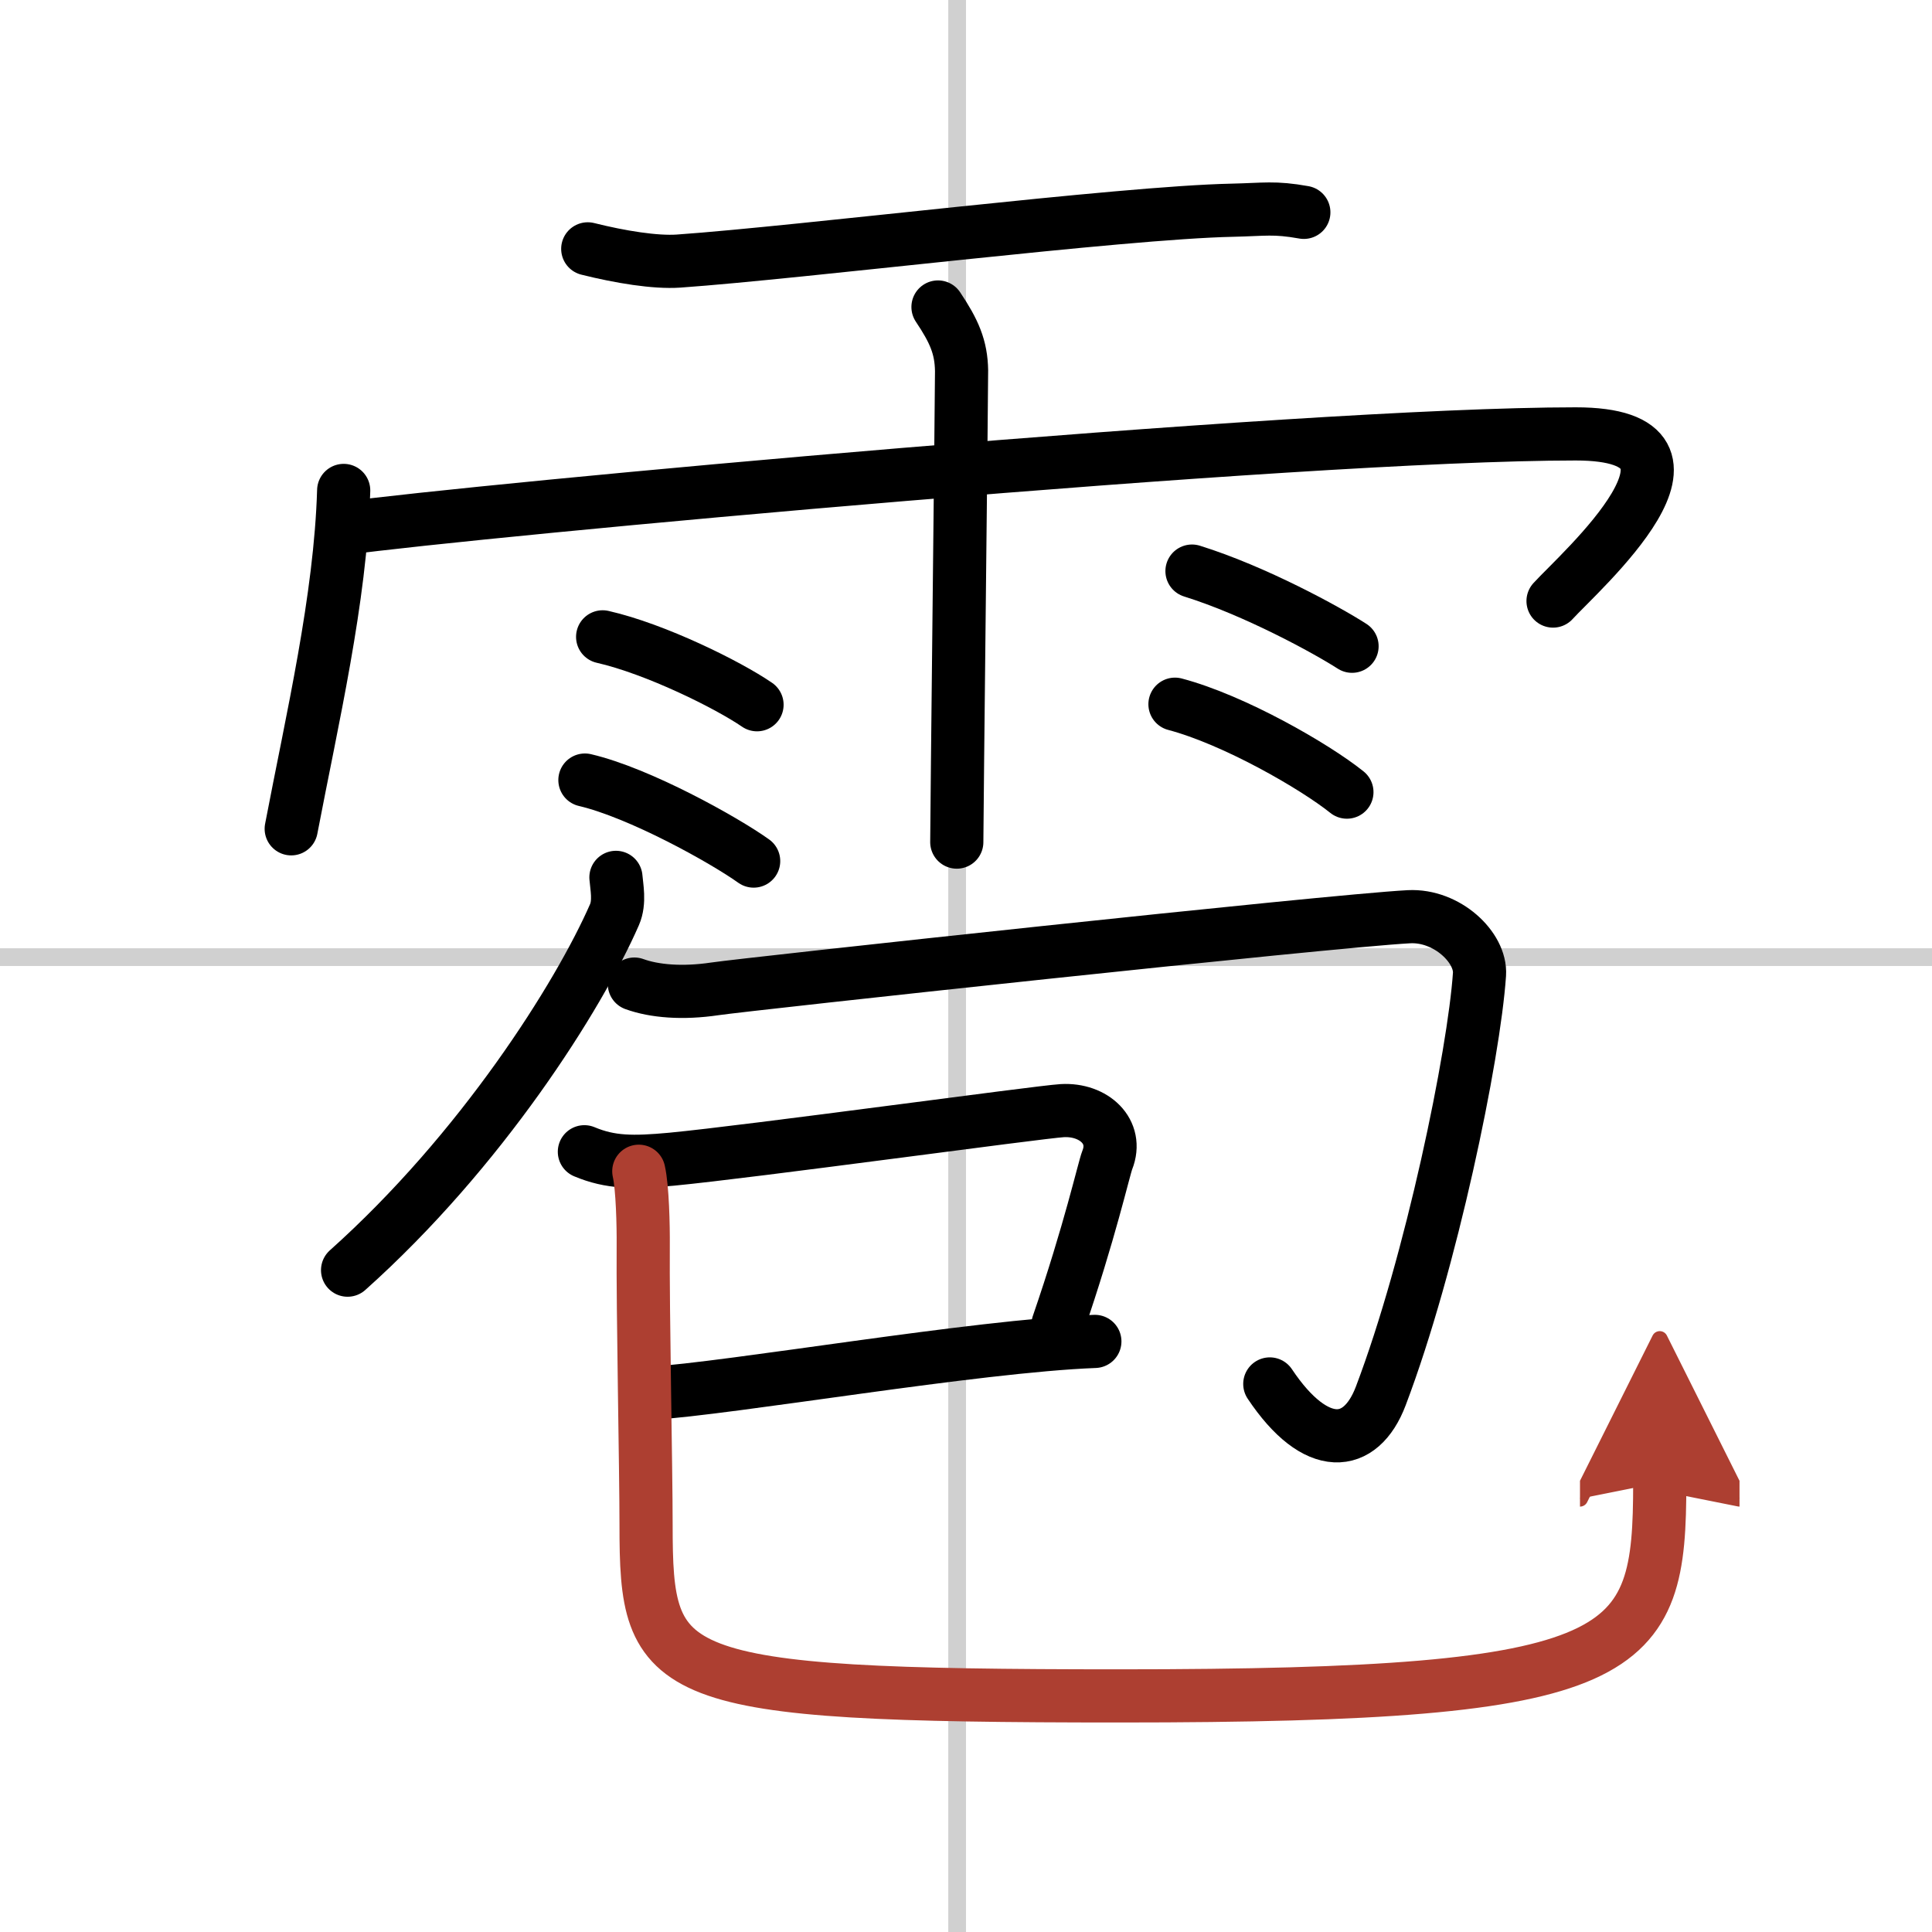 <svg width="400" height="400" viewBox="0 0 109 109" xmlns="http://www.w3.org/2000/svg"><defs><marker id="a" markerWidth="4" orient="auto" refX="1" refY="5" viewBox="0 0 10 10"><polyline points="0 0 10 5 0 10 1 5" fill="#ad3f31" stroke="#ad3f31"/></marker></defs><g fill="none" stroke="#000" stroke-linecap="round" stroke-linejoin="round" stroke-width="3"><rect width="100%" height="100%" fill="#fff" stroke="#fff"/><line x1="54" x2="54" y2="109" stroke="#d0d0d0" stroke-width="1"/><line x2="109" y1="54" y2="54" stroke="#d0d0d0" stroke-width="1"/><path d="m33.16 14.04c1.84 0.46 3.81 0.78 5.12 0.69 6.97-0.49 24.97-2.74 31.25-2.87 1.83-0.04 2.35-0.18 4.03 0.12"/><path d="m19.39 27.67c-0.18 6.12-1.78 12.91-2.96 19.09"/><path d="m19.35 29.82c7.4-1.02 53.84-5.34 69.55-5.34 9.1 0 0.17 7.83-1.28 9.43"/><path d="m52.92 17.32c0.91 1.36 1.31 2.26 1.33 3.6 0.01 0.48-0.27 25.27-0.27 26.59"/><path d="m34 35.93c2.99 0.68 7.08 2.71 8.71 3.83"/><path d="m33 44.01c3.08 0.72 7.84 3.37 9.52 4.57"/><path d="m67.25 32.22c3.56 1.11 7.6 3.32 9.03 4.24"/><path d="m66.29 39.73c3.33 0.88 7.88 3.5 9.7 4.96"/><path d="m34.75 49.5c0.04 0.52 0.23 1.39-0.08 2.1-2.02 4.62-7.51 13.31-15.06 20.06"/><path d="m35.79 55.52c1.13 0.41 2.72 0.54 4.54 0.27s34.64-3.83 39.16-4.07c2.15-0.11 4.08 1.74 3.98 3.25-0.31 4.56-2.72 16.28-5.57 23.79-1.13 2.98-3.65 3.23-6.26-0.68"/><path d="m32.97 64.98c1.48 0.62 2.75 0.62 4.92 0.42 4.42-0.42 20.69-2.66 22.04-2.74 1.78-0.1 3.18 1.18 2.54 2.79-0.19 0.48-0.98 4.05-2.78 9.28"/><path d="m36.6 78.62c4.78-0.3 18.38-2.68 25.17-2.94"/><path d="m36.04 66.08c0.21 0.92 0.26 3.08 0.25 4.2-0.03 3.59 0.16 12.6 0.16 15.74 0 8.72 0.8 9.66 26.72 9.66 29.08 0 30.47-2.19 30.47-12.03" marker-end="url(#a)" stroke="#ad3f31"/></g></svg>
